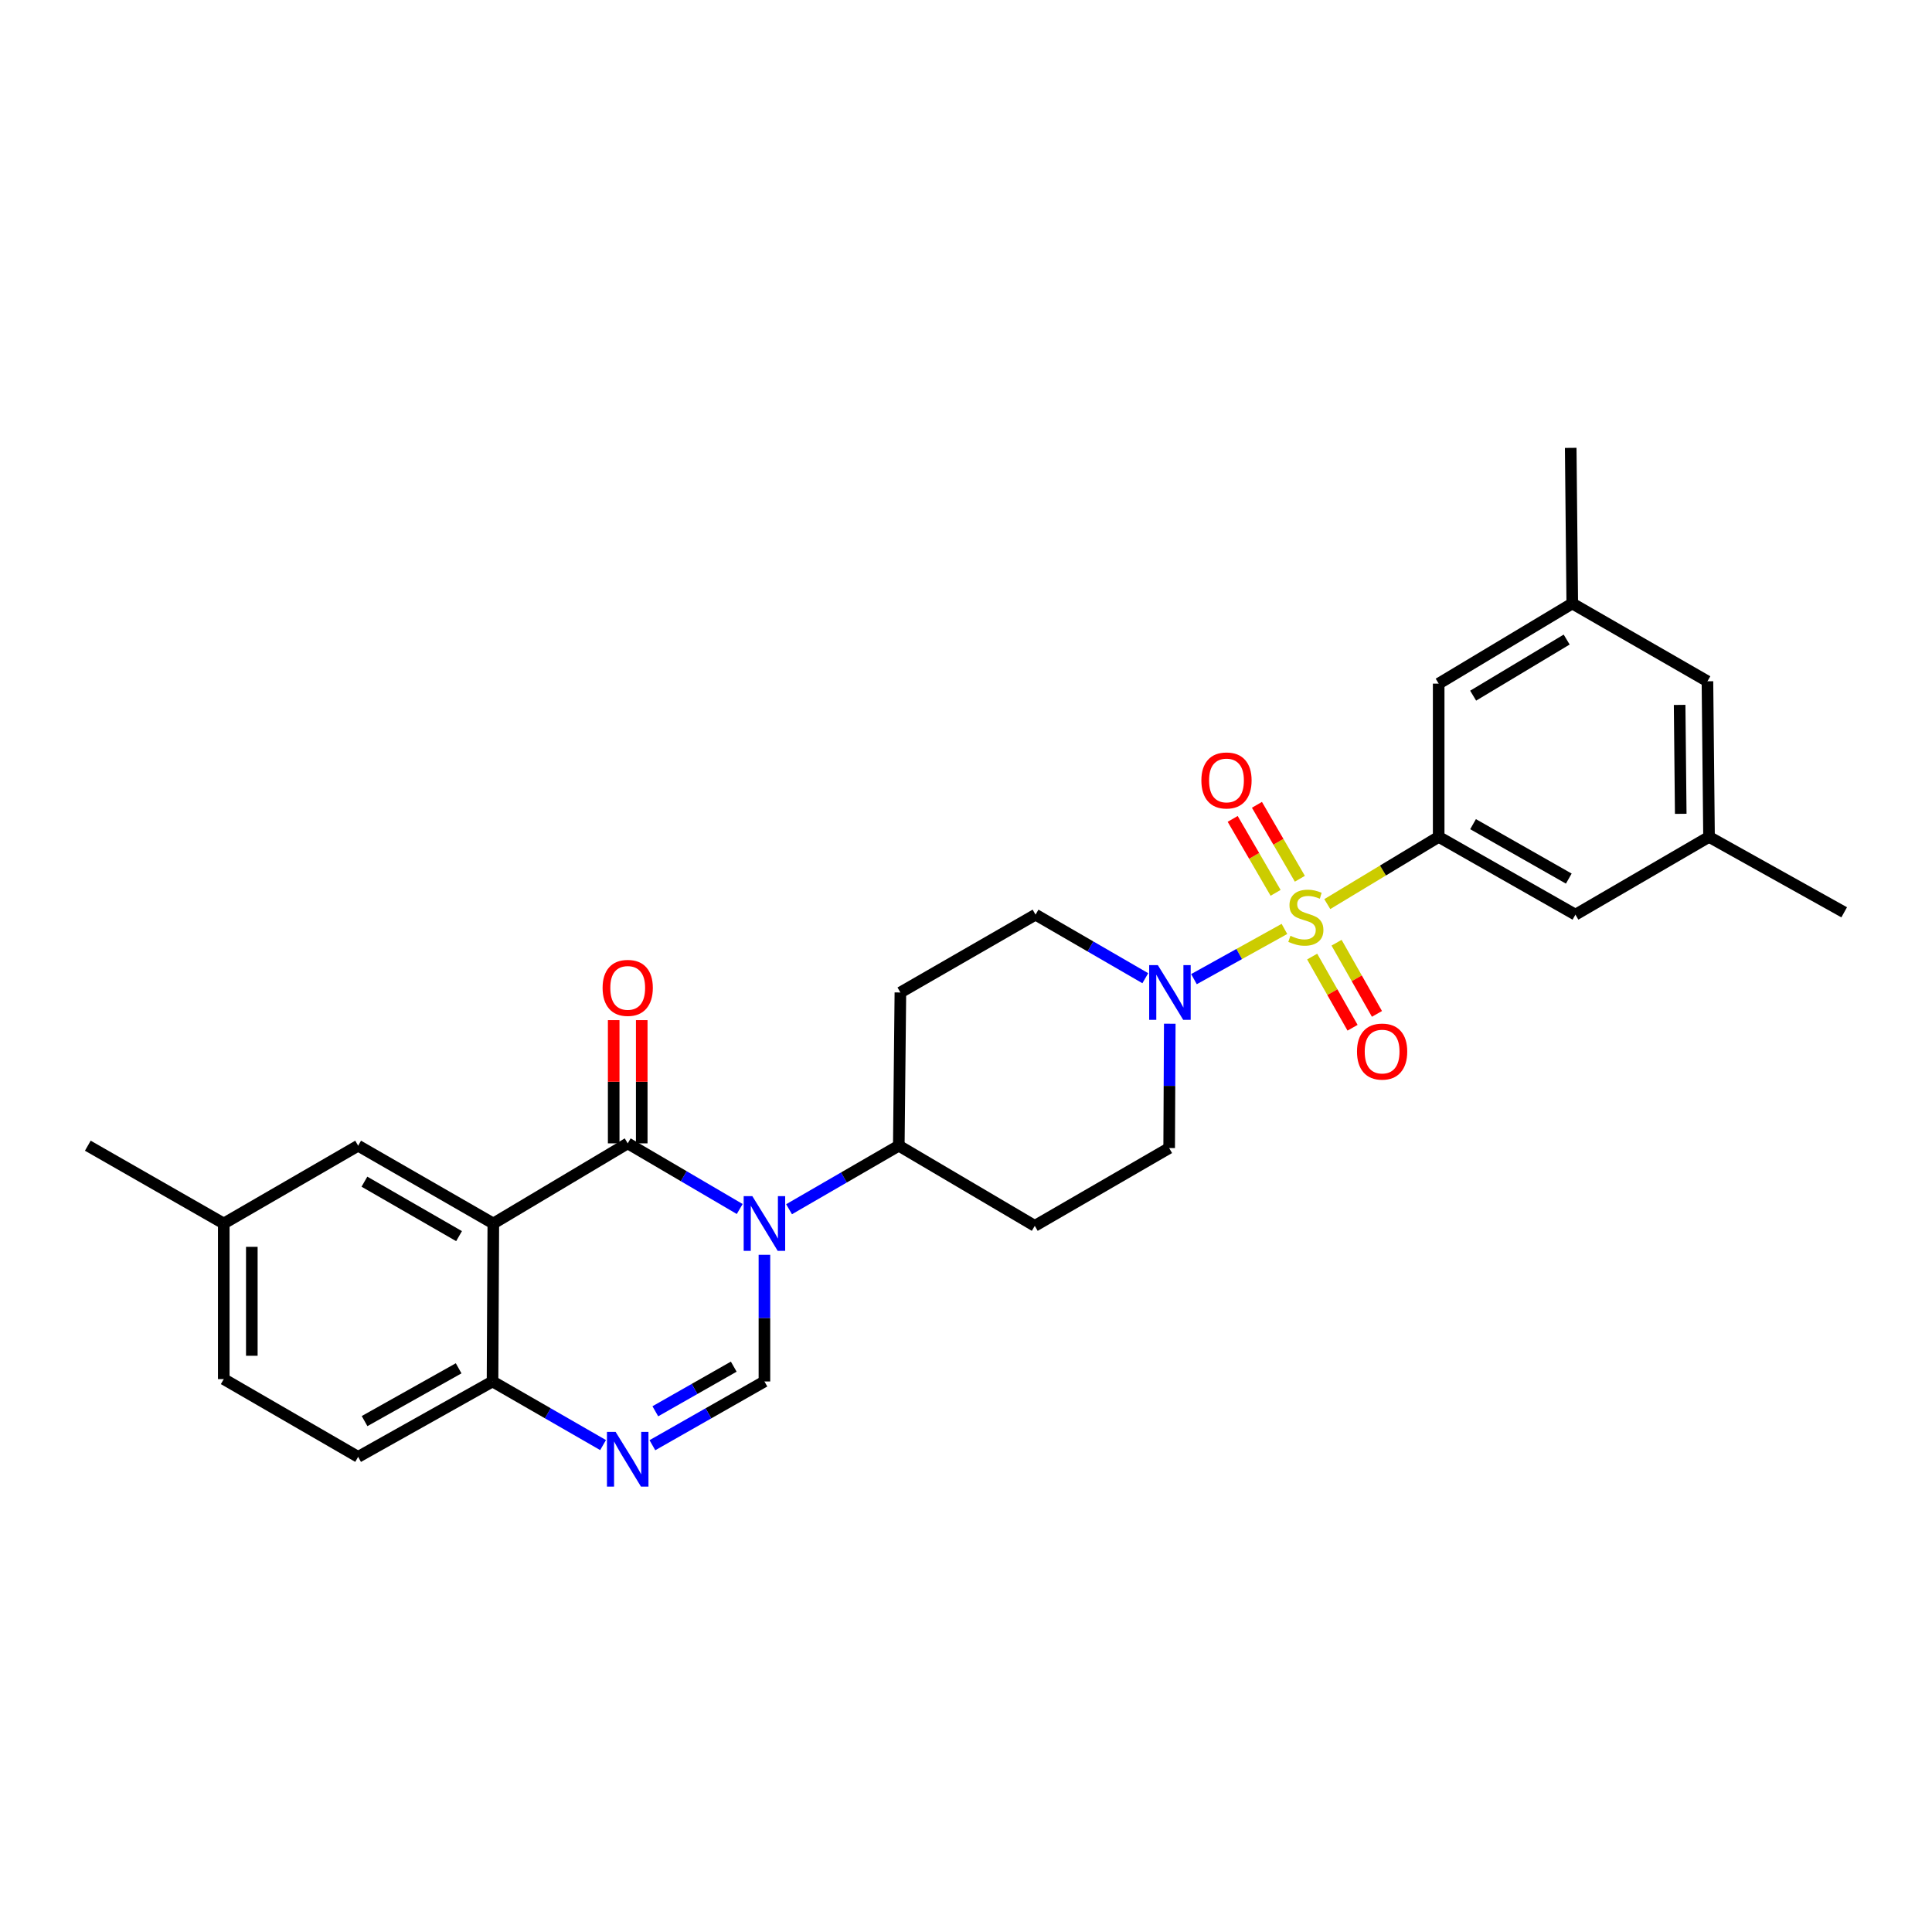 <?xml version='1.0' encoding='iso-8859-1'?>
<svg version='1.1' baseProfile='full'
              xmlns='http://www.w3.org/2000/svg'
                      xmlns:rdkit='http://www.rdkit.org/xml'
                      xmlns:xlink='http://www.w3.org/1999/xlink'
                  xml:space='preserve'
width='1000px' height='1000px' viewBox='0 0 1000 1000'>
<!-- END OF HEADER -->
<rect style='opacity:1.0;fill:#FFFFFF;stroke:none' width='1000' height='1000' x='0' y='0'> </rect>
<path class='bond-4' d='M 686.999,467.964 L 715.828,450.566' style='fill:none;fill-rule:evenodd;stroke:#CCCC00;stroke-width:6px;stroke-linecap:butt;stroke-linejoin:miter;stroke-opacity:1' />
<path class='bond-4' d='M 715.828,450.566 L 744.657,433.168' style='fill:none;fill-rule:evenodd;stroke:#000000;stroke-width:6px;stroke-linecap:butt;stroke-linejoin:miter;stroke-opacity:1' />
<path class='bond-5' d='M 664.82,480.811 L 641.404,493.808' style='fill:none;fill-rule:evenodd;stroke:#CCCC00;stroke-width:6px;stroke-linecap:butt;stroke-linejoin:miter;stroke-opacity:1' />
<path class='bond-5' d='M 641.404,493.808 L 617.988,506.805' style='fill:none;fill-rule:evenodd;stroke:#0000FF;stroke-width:6px;stroke-linecap:butt;stroke-linejoin:miter;stroke-opacity:1' />
<path class='bond-9' d='M 672.807,454.845 L 661.699,435.708' style='fill:none;fill-rule:evenodd;stroke:#CCCC00;stroke-width:6px;stroke-linecap:butt;stroke-linejoin:miter;stroke-opacity:1' />
<path class='bond-9' d='M 661.699,435.708 L 650.591,416.571' style='fill:none;fill-rule:evenodd;stroke:#FF0000;stroke-width:6px;stroke-linecap:butt;stroke-linejoin:miter;stroke-opacity:1' />
<path class='bond-9' d='M 660.249,462.134 L 649.141,442.997' style='fill:none;fill-rule:evenodd;stroke:#CCCC00;stroke-width:6px;stroke-linecap:butt;stroke-linejoin:miter;stroke-opacity:1' />
<path class='bond-9' d='M 649.141,442.997 L 638.033,423.861' style='fill:none;fill-rule:evenodd;stroke:#FF0000;stroke-width:6px;stroke-linecap:butt;stroke-linejoin:miter;stroke-opacity:1' />
<path class='bond-10' d='M 679.177,495.118 L 689.629,513.537' style='fill:none;fill-rule:evenodd;stroke:#CCCC00;stroke-width:6px;stroke-linecap:butt;stroke-linejoin:miter;stroke-opacity:1' />
<path class='bond-10' d='M 689.629,513.537 L 700.082,531.956' style='fill:none;fill-rule:evenodd;stroke:#FF0000;stroke-width:6px;stroke-linecap:butt;stroke-linejoin:miter;stroke-opacity:1' />
<path class='bond-10' d='M 691.805,487.951 L 702.258,506.37' style='fill:none;fill-rule:evenodd;stroke:#CCCC00;stroke-width:6px;stroke-linecap:butt;stroke-linejoin:miter;stroke-opacity:1' />
<path class='bond-10' d='M 702.258,506.37 L 712.711,524.789' style='fill:none;fill-rule:evenodd;stroke:#FF0000;stroke-width:6px;stroke-linecap:butt;stroke-linejoin:miter;stroke-opacity:1' />
<path class='bond-0' d='M 408.414,625.898 L 436.815,609.454' style='fill:none;fill-rule:evenodd;stroke:#0000FF;stroke-width:6px;stroke-linecap:butt;stroke-linejoin:miter;stroke-opacity:1' />
<path class='bond-0' d='M 436.815,609.454 L 465.216,593.011' style='fill:none;fill-rule:evenodd;stroke:#000000;stroke-width:6px;stroke-linecap:butt;stroke-linejoin:miter;stroke-opacity:1' />
<path class='bond-1' d='M 382.874,625.782 L 353.889,608.791' style='fill:none;fill-rule:evenodd;stroke:#0000FF;stroke-width:6px;stroke-linecap:butt;stroke-linejoin:miter;stroke-opacity:1' />
<path class='bond-1' d='M 353.889,608.791 L 324.903,591.801' style='fill:none;fill-rule:evenodd;stroke:#000000;stroke-width:6px;stroke-linecap:butt;stroke-linejoin:miter;stroke-opacity:1' />
<path class='bond-3' d='M 395.665,649.484 L 395.665,682.264' style='fill:none;fill-rule:evenodd;stroke:#0000FF;stroke-width:6px;stroke-linecap:butt;stroke-linejoin:miter;stroke-opacity:1' />
<path class='bond-3' d='M 395.665,682.264 L 395.665,715.044' style='fill:none;fill-rule:evenodd;stroke:#000000;stroke-width:6px;stroke-linecap:butt;stroke-linejoin:miter;stroke-opacity:1' />
<path class='bond-2' d='M 324.903,591.801 L 255.343,633.28' style='fill:none;fill-rule:evenodd;stroke:#000000;stroke-width:6px;stroke-linecap:butt;stroke-linejoin:miter;stroke-opacity:1' />
<path class='bond-12' d='M 332.163,591.801 L 332.163,559.91' style='fill:none;fill-rule:evenodd;stroke:#000000;stroke-width:6px;stroke-linecap:butt;stroke-linejoin:miter;stroke-opacity:1' />
<path class='bond-12' d='M 332.163,559.91 L 332.163,528.02' style='fill:none;fill-rule:evenodd;stroke:#FF0000;stroke-width:6px;stroke-linecap:butt;stroke-linejoin:miter;stroke-opacity:1' />
<path class='bond-12' d='M 317.643,591.801 L 317.643,559.91' style='fill:none;fill-rule:evenodd;stroke:#000000;stroke-width:6px;stroke-linecap:butt;stroke-linejoin:miter;stroke-opacity:1' />
<path class='bond-12' d='M 317.643,559.91 L 317.643,528.02' style='fill:none;fill-rule:evenodd;stroke:#FF0000;stroke-width:6px;stroke-linecap:butt;stroke-linejoin:miter;stroke-opacity:1' />
<path class='bond-11' d='M 255.343,633.28 L 185.372,593.011' style='fill:none;fill-rule:evenodd;stroke:#000000;stroke-width:6px;stroke-linecap:butt;stroke-linejoin:miter;stroke-opacity:1' />
<path class='bond-11' d='M 237.605,639.824 L 188.625,611.636' style='fill:none;fill-rule:evenodd;stroke:#000000;stroke-width:6px;stroke-linecap:butt;stroke-linejoin:miter;stroke-opacity:1' />
<path class='bond-30' d='M 255.343,633.28 L 254.932,715.044' style='fill:none;fill-rule:evenodd;stroke:#000000;stroke-width:6px;stroke-linecap:butt;stroke-linejoin:miter;stroke-opacity:1' />
<path class='bond-6' d='M 395.665,715.044 L 366.672,731.544' style='fill:none;fill-rule:evenodd;stroke:#000000;stroke-width:6px;stroke-linecap:butt;stroke-linejoin:miter;stroke-opacity:1' />
<path class='bond-6' d='M 366.672,731.544 L 337.678,748.043' style='fill:none;fill-rule:evenodd;stroke:#0000FF;stroke-width:6px;stroke-linecap:butt;stroke-linejoin:miter;stroke-opacity:1' />
<path class='bond-6' d='M 379.785,707.375 L 359.49,718.924' style='fill:none;fill-rule:evenodd;stroke:#000000;stroke-width:6px;stroke-linecap:butt;stroke-linejoin:miter;stroke-opacity:1' />
<path class='bond-6' d='M 359.49,718.924 L 339.195,730.474' style='fill:none;fill-rule:evenodd;stroke:#0000FF;stroke-width:6px;stroke-linecap:butt;stroke-linejoin:miter;stroke-opacity:1' />
<path class='bond-13' d='M 744.657,433.168 L 815.442,473.421' style='fill:none;fill-rule:evenodd;stroke:#000000;stroke-width:6px;stroke-linecap:butt;stroke-linejoin:miter;stroke-opacity:1' />
<path class='bond-13' d='M 762.452,426.584 L 812.002,454.761' style='fill:none;fill-rule:evenodd;stroke:#000000;stroke-width:6px;stroke-linecap:butt;stroke-linejoin:miter;stroke-opacity:1' />
<path class='bond-14' d='M 744.657,433.168 L 744.657,353.847' style='fill:none;fill-rule:evenodd;stroke:#000000;stroke-width:6px;stroke-linecap:butt;stroke-linejoin:miter;stroke-opacity:1' />
<path class='bond-15' d='M 605.474,529.879 L 605.316,562.054' style='fill:none;fill-rule:evenodd;stroke:#0000FF;stroke-width:6px;stroke-linecap:butt;stroke-linejoin:miter;stroke-opacity:1' />
<path class='bond-15' d='M 605.316,562.054 L 605.158,594.229' style='fill:none;fill-rule:evenodd;stroke:#000000;stroke-width:6px;stroke-linecap:butt;stroke-linejoin:miter;stroke-opacity:1' />
<path class='bond-16' d='M 592.804,506.322 L 564.399,489.872' style='fill:none;fill-rule:evenodd;stroke:#0000FF;stroke-width:6px;stroke-linecap:butt;stroke-linejoin:miter;stroke-opacity:1' />
<path class='bond-16' d='M 564.399,489.872 L 535.994,473.421' style='fill:none;fill-rule:evenodd;stroke:#000000;stroke-width:6px;stroke-linecap:butt;stroke-linejoin:miter;stroke-opacity:1' />
<path class='bond-7' d='M 312.145,747.971 L 283.538,731.508' style='fill:none;fill-rule:evenodd;stroke:#0000FF;stroke-width:6px;stroke-linecap:butt;stroke-linejoin:miter;stroke-opacity:1' />
<path class='bond-7' d='M 283.538,731.508 L 254.932,715.044' style='fill:none;fill-rule:evenodd;stroke:#000000;stroke-width:6px;stroke-linecap:butt;stroke-linejoin:miter;stroke-opacity:1' />
<path class='bond-21' d='M 254.932,715.044 L 185.372,754.071' style='fill:none;fill-rule:evenodd;stroke:#000000;stroke-width:6px;stroke-linecap:butt;stroke-linejoin:miter;stroke-opacity:1' />
<path class='bond-21' d='M 237.393,708.235 L 188.702,735.554' style='fill:none;fill-rule:evenodd;stroke:#000000;stroke-width:6px;stroke-linecap:butt;stroke-linejoin:miter;stroke-opacity:1' />
<path class='bond-8' d='M 465.216,593.011 L 466.039,513.706' style='fill:none;fill-rule:evenodd;stroke:#000000;stroke-width:6px;stroke-linecap:butt;stroke-linejoin:miter;stroke-opacity:1' />
<path class='bond-28' d='M 465.216,593.011 L 535.599,634.498' style='fill:none;fill-rule:evenodd;stroke:#000000;stroke-width:6px;stroke-linecap:butt;stroke-linejoin:miter;stroke-opacity:1' />
<path class='bond-23' d='M 185.372,593.011 L 115.821,633.28' style='fill:none;fill-rule:evenodd;stroke:#000000;stroke-width:6px;stroke-linecap:butt;stroke-linejoin:miter;stroke-opacity:1' />
<path class='bond-20' d='M 815.442,473.421 L 884.591,433.168' style='fill:none;fill-rule:evenodd;stroke:#000000;stroke-width:6px;stroke-linecap:butt;stroke-linejoin:miter;stroke-opacity:1' />
<path class='bond-19' d='M 744.657,353.847 L 813.805,312.36' style='fill:none;fill-rule:evenodd;stroke:#000000;stroke-width:6px;stroke-linecap:butt;stroke-linejoin:miter;stroke-opacity:1' />
<path class='bond-19' d='M 762.499,360.075 L 810.903,331.034' style='fill:none;fill-rule:evenodd;stroke:#000000;stroke-width:6px;stroke-linecap:butt;stroke-linejoin:miter;stroke-opacity:1' />
<path class='bond-17' d='M 605.158,594.229 L 535.599,634.498' style='fill:none;fill-rule:evenodd;stroke:#000000;stroke-width:6px;stroke-linecap:butt;stroke-linejoin:miter;stroke-opacity:1' />
<path class='bond-18' d='M 535.994,473.421 L 466.039,513.706' style='fill:none;fill-rule:evenodd;stroke:#000000;stroke-width:6px;stroke-linecap:butt;stroke-linejoin:miter;stroke-opacity:1' />
<path class='bond-22' d='M 813.805,312.36 L 883.768,352.629' style='fill:none;fill-rule:evenodd;stroke:#000000;stroke-width:6px;stroke-linecap:butt;stroke-linejoin:miter;stroke-opacity:1' />
<path class='bond-26' d='M 813.805,312.36 L 812.998,231.814' style='fill:none;fill-rule:evenodd;stroke:#000000;stroke-width:6px;stroke-linecap:butt;stroke-linejoin:miter;stroke-opacity:1' />
<path class='bond-25' d='M 884.591,433.168 L 954.545,472.211' style='fill:none;fill-rule:evenodd;stroke:#000000;stroke-width:6px;stroke-linecap:butt;stroke-linejoin:miter;stroke-opacity:1' />
<path class='bond-29' d='M 884.591,433.168 L 883.768,352.629' style='fill:none;fill-rule:evenodd;stroke:#000000;stroke-width:6px;stroke-linecap:butt;stroke-linejoin:miter;stroke-opacity:1' />
<path class='bond-29' d='M 869.948,421.235 L 869.372,364.858' style='fill:none;fill-rule:evenodd;stroke:#000000;stroke-width:6px;stroke-linecap:butt;stroke-linejoin:miter;stroke-opacity:1' />
<path class='bond-24' d='M 185.372,754.071 L 115.821,713.818' style='fill:none;fill-rule:evenodd;stroke:#000000;stroke-width:6px;stroke-linecap:butt;stroke-linejoin:miter;stroke-opacity:1' />
<path class='bond-27' d='M 115.821,633.28 L 45.455,593.011' style='fill:none;fill-rule:evenodd;stroke:#000000;stroke-width:6px;stroke-linecap:butt;stroke-linejoin:miter;stroke-opacity:1' />
<path class='bond-31' d='M 115.821,633.28 L 115.821,713.818' style='fill:none;fill-rule:evenodd;stroke:#000000;stroke-width:6px;stroke-linecap:butt;stroke-linejoin:miter;stroke-opacity:1' />
<path class='bond-31' d='M 130.341,645.361 L 130.341,701.738' style='fill:none;fill-rule:evenodd;stroke:#000000;stroke-width:6px;stroke-linecap:butt;stroke-linejoin:miter;stroke-opacity:1' />
<path  class='atom-0' d='M 667.912 484.375
Q 668.232 484.495, 669.552 485.055
Q 670.872 485.615, 672.312 485.975
Q 673.792 486.295, 675.232 486.295
Q 677.912 486.295, 679.472 485.015
Q 681.032 483.695, 681.032 481.415
Q 681.032 479.855, 680.232 478.895
Q 679.472 477.935, 678.272 477.415
Q 677.072 476.895, 675.072 476.295
Q 672.552 475.535, 671.032 474.815
Q 669.552 474.095, 668.472 472.575
Q 667.432 471.055, 667.432 468.495
Q 667.432 464.935, 669.832 462.735
Q 672.272 460.535, 677.072 460.535
Q 680.352 460.535, 684.072 462.095
L 683.152 465.175
Q 679.752 463.775, 677.192 463.775
Q 674.432 463.775, 672.912 464.935
Q 671.392 466.055, 671.432 468.015
Q 671.432 469.535, 672.192 470.455
Q 672.992 471.375, 674.112 471.895
Q 675.272 472.415, 677.192 473.015
Q 679.752 473.815, 681.272 474.615
Q 682.792 475.415, 683.872 477.055
Q 684.992 478.655, 684.992 481.415
Q 684.992 485.335, 682.352 487.455
Q 679.752 489.535, 675.392 489.535
Q 672.872 489.535, 670.952 488.975
Q 669.072 488.455, 666.832 487.535
L 667.912 484.375
' fill='#CCCC00'/>
<path  class='atom-1' d='M 389.405 619.12
L 398.685 634.12
Q 399.605 635.6, 401.085 638.28
Q 402.565 640.96, 402.645 641.12
L 402.645 619.12
L 406.405 619.12
L 406.405 647.44
L 402.525 647.44
L 392.565 631.04
Q 391.405 629.12, 390.165 626.92
Q 388.965 624.72, 388.605 624.04
L 388.605 647.44
L 384.925 647.44
L 384.925 619.12
L 389.405 619.12
' fill='#0000FF'/>
<path  class='atom-6' d='M 599.293 499.546
L 608.573 514.546
Q 609.493 516.026, 610.973 518.706
Q 612.453 521.386, 612.533 521.546
L 612.533 499.546
L 616.293 499.546
L 616.293 527.866
L 612.413 527.866
L 602.453 511.466
Q 601.293 509.546, 600.053 507.346
Q 598.853 505.146, 598.493 504.466
L 598.493 527.866
L 594.813 527.866
L 594.813 499.546
L 599.293 499.546
' fill='#0000FF'/>
<path  class='atom-7' d='M 318.643 741.154
L 327.923 756.154
Q 328.843 757.634, 330.323 760.314
Q 331.803 762.994, 331.883 763.154
L 331.883 741.154
L 335.643 741.154
L 335.643 769.474
L 331.763 769.474
L 321.803 753.074
Q 320.643 751.154, 319.403 748.954
Q 318.203 746.754, 317.843 746.074
L 317.843 769.474
L 314.163 769.474
L 314.163 741.154
L 318.643 741.154
' fill='#0000FF'/>
<path  class='atom-10' d='M 621.828 403.957
Q 621.828 397.157, 625.188 393.357
Q 628.548 389.557, 634.828 389.557
Q 641.108 389.557, 644.468 393.357
Q 647.828 397.157, 647.828 403.957
Q 647.828 410.837, 644.428 414.757
Q 641.028 418.637, 634.828 418.637
Q 628.588 418.637, 625.188 414.757
Q 621.828 410.877, 621.828 403.957
M 634.828 415.437
Q 639.148 415.437, 641.468 412.557
Q 643.828 409.637, 643.828 403.957
Q 643.828 398.397, 641.468 395.597
Q 639.148 392.757, 634.828 392.757
Q 630.508 392.757, 628.148 395.557
Q 625.828 398.357, 625.828 403.957
Q 625.828 409.677, 628.148 412.557
Q 630.508 415.437, 634.828 415.437
' fill='#FF0000'/>
<path  class='atom-11' d='M 702.382 544.287
Q 702.382 537.487, 705.742 533.687
Q 709.102 529.887, 715.382 529.887
Q 721.662 529.887, 725.022 533.687
Q 728.382 537.487, 728.382 544.287
Q 728.382 551.167, 724.982 555.087
Q 721.582 558.967, 715.382 558.967
Q 709.142 558.967, 705.742 555.087
Q 702.382 551.207, 702.382 544.287
M 715.382 555.767
Q 719.702 555.767, 722.022 552.887
Q 724.382 549.967, 724.382 544.287
Q 724.382 538.727, 722.022 535.927
Q 719.702 533.087, 715.382 533.087
Q 711.062 533.087, 708.702 535.887
Q 706.382 538.687, 706.382 544.287
Q 706.382 550.007, 708.702 552.887
Q 711.062 555.767, 715.382 555.767
' fill='#FF0000'/>
<path  class='atom-13' d='M 311.903 511.326
Q 311.903 504.526, 315.263 500.726
Q 318.623 496.926, 324.903 496.926
Q 331.183 496.926, 334.543 500.726
Q 337.903 504.526, 337.903 511.326
Q 337.903 518.206, 334.503 522.126
Q 331.103 526.006, 324.903 526.006
Q 318.663 526.006, 315.263 522.126
Q 311.903 518.246, 311.903 511.326
M 324.903 522.806
Q 329.223 522.806, 331.543 519.926
Q 333.903 517.006, 333.903 511.326
Q 333.903 505.766, 331.543 502.966
Q 329.223 500.126, 324.903 500.126
Q 320.583 500.126, 318.223 502.926
Q 315.903 505.726, 315.903 511.326
Q 315.903 517.046, 318.223 519.926
Q 320.583 522.806, 324.903 522.806
' fill='#FF0000'/>
</svg>
